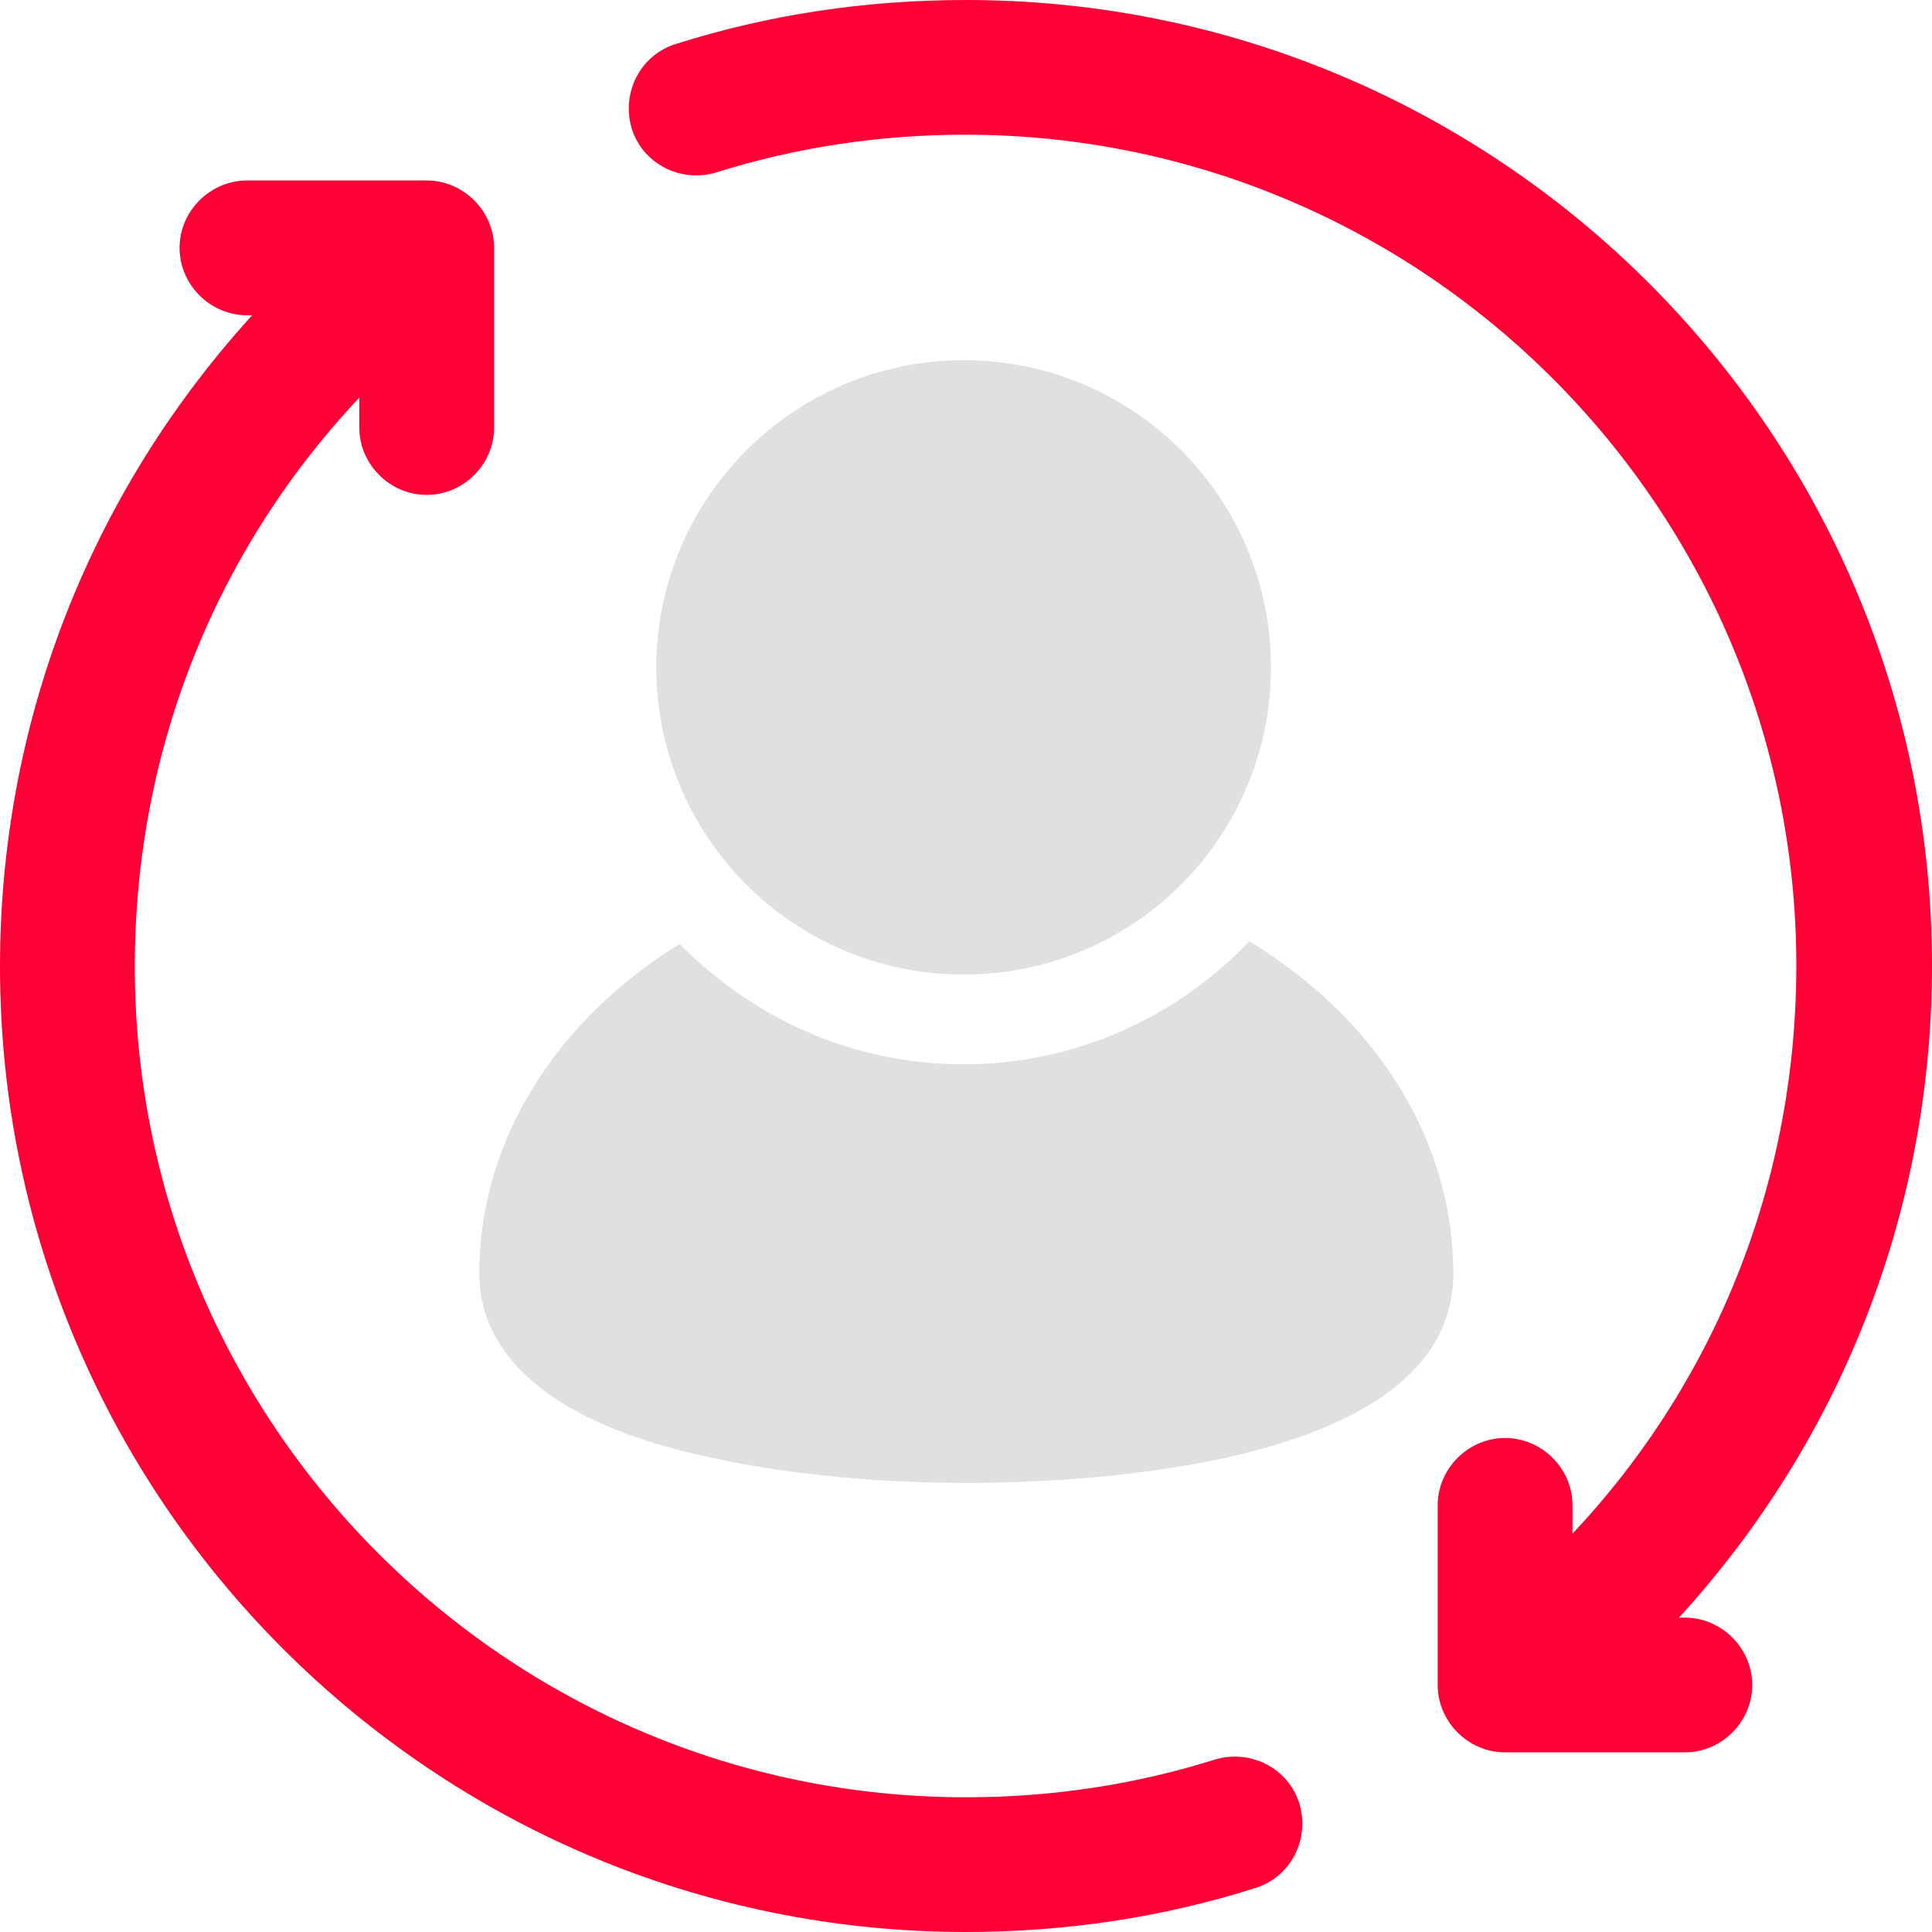 <?xml version="1.0" encoding="UTF-8"?> <svg xmlns="http://www.w3.org/2000/svg" width="40" height="40" viewBox="0 0 40 40" fill="none"><path d="M33.023 34.682C32.67 34.682 32.298 34.533 32.019 34.254C31.479 33.696 31.479 32.822 32.037 32.283C35.367 29.028 37.191 24.658 37.191 19.991C37.191 10.507 29.47 2.789 19.981 2.789C18.214 2.789 16.484 3.05 14.828 3.57C14.084 3.794 13.302 3.384 13.079 2.659C12.856 1.915 13.265 1.134 13.991 0.911C15.925 0.298 17.935 0 20 0C31.032 0 40 8.963 40 19.991C40 25.402 37.861 30.479 34.009 34.272C33.73 34.533 33.377 34.663 33.042 34.663L33.023 34.682Z" fill="#FF0036"></path><path d="M20 40C8.967 40 0 31.037 0 20.009C0 14.747 2.028 9.781 5.712 6.006C6.251 5.449 7.126 5.449 7.684 5.988C8.242 6.527 8.242 7.42 7.702 7.959C4.521 11.195 2.791 15.472 2.791 20.009C2.791 29.493 10.512 37.211 20 37.211C21.767 37.211 23.498 36.95 25.154 36.43C25.898 36.206 26.679 36.615 26.902 37.341C27.126 38.085 26.716 38.866 25.991 39.089C24.056 39.703 22.047 40 19.982 40H20Z" fill="#FF0036"></path><path d="M34.883 36.281H31.162C30.399 36.281 29.766 35.648 29.766 34.886V31.167C29.766 30.404 30.399 29.772 31.162 29.772C31.924 29.772 32.557 30.404 32.557 31.167V33.491H34.883C35.645 33.491 36.278 34.124 36.278 34.886C36.278 35.648 35.645 36.281 34.883 36.281Z" fill="#FF0036"></path><path d="M8.835 10.246C8.072 10.246 7.439 9.614 7.439 8.851V6.527H5.114C4.351 6.527 3.718 5.894 3.718 5.132C3.718 4.37 4.351 3.737 5.114 3.737H8.835C9.597 3.737 10.23 4.37 10.23 5.132V8.851C10.23 9.614 9.597 10.246 8.835 10.246Z" fill="#FF0036"></path><path d="M19.951 7.457C16.454 7.457 13.589 10.302 13.589 13.817C13.589 17.331 16.435 20.177 19.951 20.177C23.468 20.177 26.314 17.331 26.314 13.817C26.314 10.302 23.468 7.457 19.951 7.457Z" fill="#E0E0E0"></path><path d="M25.866 19.488C24.378 21.05 22.275 22.036 19.95 22.036C17.624 22.036 15.578 21.069 14.071 19.544C11.559 21.088 9.922 23.579 9.922 26.369C9.922 27.466 10.573 28.991 13.624 29.902C15.336 30.404 17.587 30.702 20.006 30.702C22.424 30.702 30.089 30.386 30.089 26.369C30.089 23.524 28.415 21.032 25.866 19.488Z" fill="#E0E0E0"></path></svg> 